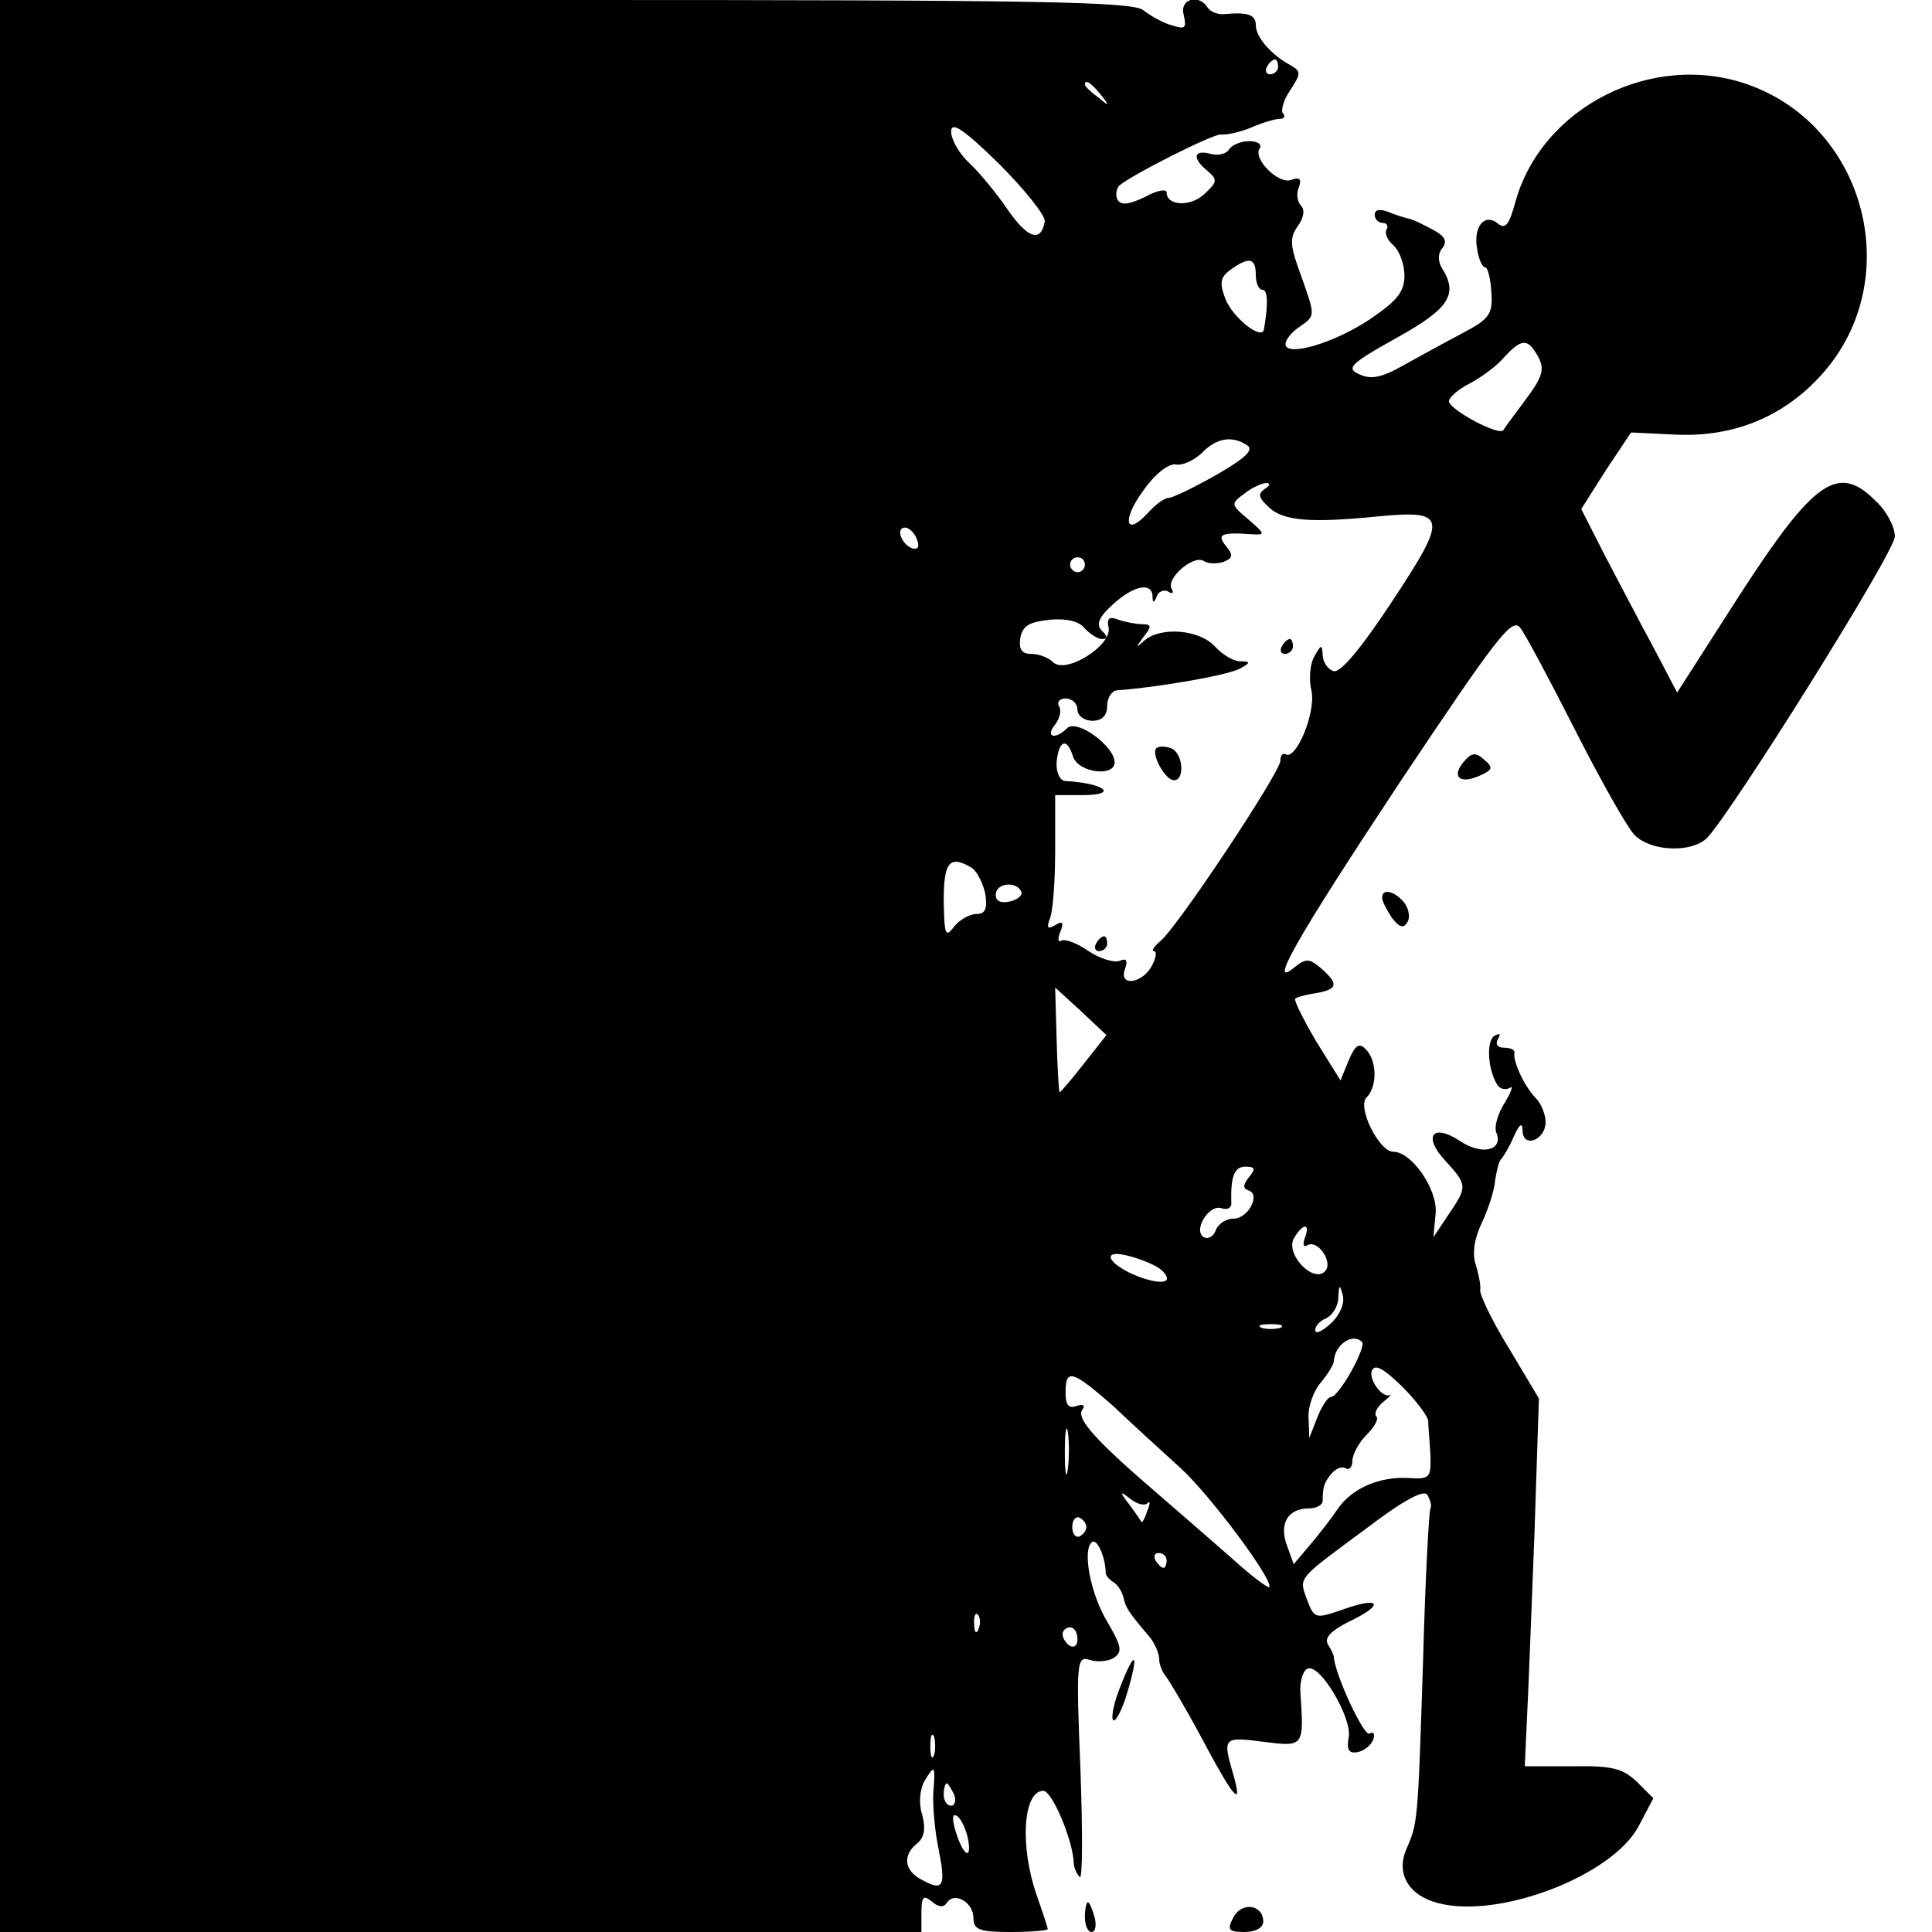 <?xml version="1.0" standalone="no"?>
<!DOCTYPE svg PUBLIC "-//W3C//DTD SVG 20010904//EN"
 "http://www.w3.org/TR/2001/REC-SVG-20010904/DTD/svg10.dtd">
<svg version="1.0" xmlns="http://www.w3.org/2000/svg"
 width="260pt" height="260pt" viewBox="0 0 260 260"
 preserveAspectRatio="xMidYMid meet">
<g transform="translate(0,260) scale(0.1,-0.1)"
fill="#000000" stroke="none">
<path d="M0 1300 l0 -1300 620 0 620 0 0 26 c0 22 3 24 14 15 9 -8 16 -8 20
-2 10 16 36 1 36 -20 0 -16 8 -19 50 -19 28 0 50 2 50 4 0 2 -7 23 -15 46 -23
66 -18 140 9 140 12 0 40 -67 41 -97 0 -6 4 -15 8 -19 4 -4 4 61 1 145 -6 146
-5 153 13 147 10 -3 24 -2 32 3 12 8 10 16 -8 47 -24 39 -35 100 -21 109 7 4
18 -22 18 -42 0 -3 5 -9 10 -12 6 -3 12 -13 14 -21 3 -14 7 -20 36 -54 6 -8
12 -21 12 -29 0 -7 4 -17 9 -23 4 -5 25 -40 46 -79 45 -85 58 -100 45 -54 -15
51 -14 52 40 45 55 -7 55 -7 50 66 -1 14 3 29 9 32 16 10 61 -66 56 -92 -3
-17 0 -22 12 -20 9 2 18 9 21 17 3 8 0 11 -5 8 -7 -5 -46 78 -48 103 0 3 -4
11 -8 17 -5 9 4 18 27 30 49 23 45 35 -4 18 -40 -14 -41 -14 -51 12 -11 31
-15 26 81 97 50 38 77 52 81 44 4 -7 6 -15 4 -18 -2 -3 -7 -97 -10 -208 -7
-218 -7 -215 -23 -252 -13 -32 4 -61 43 -71 81 -22 234 36 270 103 l20 38 -22
22 c-19 18 -33 22 -87 21 l-64 0 3 66 c2 36 6 148 10 247 l6 182 -40 67 c-23
37 -40 73 -39 79 1 6 -2 21 -6 34 -5 15 -2 35 8 56 9 19 17 44 18 57 2 13 5
26 8 29 3 3 11 16 17 30 8 18 12 20 12 8 1 -24 31 -12 31 12 0 10 -6 25 -13
32 -15 15 -31 49 -29 61 1 4 -5 7 -14 7 -9 0 -12 5 -8 12 4 7 3 8 -5 4 -11 -7
-9 -45 4 -66 4 -6 11 -7 17 -4 5 4 2 -5 -7 -20 -9 -14 -15 -33 -11 -41 9 -24
-21 -30 -50 -10 -37 24 -49 5 -19 -27 30 -33 30 -35 4 -73 l-20 -30 3 32 c3
32 -32 83 -57 83 -19 0 -49 60 -36 73 15 15 14 50 -1 65 -9 9 -14 6 -23 -15
l-11 -27 -33 53 c-17 29 -30 55 -28 57 2 2 13 5 25 7 32 5 34 12 12 32 -17 15
-22 16 -37 4 -38 -32 -1 34 142 250 129 193 150 221 161 206 7 -9 40 -71 74
-138 34 -67 70 -131 80 -141 22 -22 76 -24 97 -4 33 34 253 385 253 406 0 13
-11 34 -25 47 -51 52 -83 30 -184 -126 l-84 -131 -32 61 c-18 33 -47 89 -65
123 l-32 63 33 52 34 51 62 -3 c75 -3 140 23 190 76 119 125 68 337 -94 395
-129 46 -279 -30 -314 -159 -8 -29 -13 -36 -23 -28 -18 15 -34 -4 -28 -35 2
-13 7 -24 11 -24 3 0 7 -15 8 -33 2 -30 -2 -36 -40 -56 -23 -12 -59 -32 -79
-43 -28 -16 -43 -19 -58 -12 -19 8 -14 14 49 49 72 40 84 59 61 95 -5 9 -5 19
1 26 7 9 4 16 -13 25 -13 7 -27 14 -33 15 -5 1 -18 5 -27 9 -11 4 -18 3 -18
-4 0 -6 5 -11 11 -11 5 0 8 -4 5 -9 -3 -5 1 -14 9 -21 8 -7 15 -25 15 -41 0
-22 -10 -34 -47 -59 -48 -32 -113 -51 -113 -33 0 6 9 17 20 24 20 14 20 14 2
65 -16 43 -17 53 -6 69 9 12 10 23 5 28 -5 5 -7 16 -3 25 4 11 1 14 -10 10
-17 -7 -52 28 -43 42 4 6 -3 10 -14 10 -11 0 -23 -5 -27 -11 -3 -6 -15 -9 -25
-6 -23 6 -25 -6 -4 -23 14 -12 13 -15 -4 -31 -19 -18 -51 -16 -51 2 0 5 -13 3
-29 -6 -21 -10 -32 -12 -37 -4 -3 6 -2 14 2 19 19 16 127 70 137 69 7 -1 25 3
40 9 16 7 33 12 39 12 6 0 8 3 5 7 -4 3 0 18 9 31 15 23 15 26 1 34 -26 14
-47 38 -47 54 0 14 -10 18 -42 15 -9 -1 -19 3 -23 9 -12 19 -38 11 -32 -10 4
-18 2 -20 -16 -14 -12 3 -29 13 -38 20 -13 12 -143 14 -777 14 l-762 0 0
-1300z m1720 1210 c0 -5 -5 -10 -11 -10 -5 0 -7 5 -4 10 3 6 8 10 11 10 2 0 4
-4 4 -10z m-239 -37 c13 -16 12 -17 -3 -4 -10 7 -18 15 -18 17 0 8 8 3 21 -13z
m-75 -171 c-5 -29 -23 -23 -50 16 -15 22 -38 50 -51 62 -14 13 -25 32 -25 43
0 14 16 4 64 -43 35 -35 63 -70 62 -78z m284 -72 c0 -11 4 -20 9 -20 7 0 8
-18 2 -53 -2 -16 -42 15 -52 41 -8 21 -7 29 7 39 25 18 34 16 34 -7z m380
-110 c9 -17 6 -27 -17 -58 -15 -20 -29 -39 -30 -41 -6 -8 -73 28 -73 39 0 5
12 16 28 24 15 8 36 23 46 35 24 26 32 26 46 1z m-392 -119 c10 -6 -1 -17 -41
-40 -30 -17 -59 -31 -64 -31 -6 0 -18 -9 -28 -20 -30 -33 -36 -11 -7 29 16 23
34 37 44 36 9 -2 24 5 35 15 20 21 41 24 61 11z m24 -59 c-10 -7 -8 -12 6 -25
19 -18 56 -21 146 -12 94 9 95 0 19 -115 -43 -65 -70 -97 -79 -93 -8 3 -14 13
-14 22 -1 14 -2 14 -11 -2 -6 -10 -8 -31 -4 -47 6 -29 -21 -94 -35 -85 -4 2
-7 -2 -7 -9 0 -15 -139 -225 -162 -243 -8 -7 -12 -13 -8 -13 4 0 3 -9 -3 -20
-13 -24 -45 -28 -36 -4 4 11 2 15 -7 11 -8 -3 -27 3 -42 13 -16 11 -32 17 -37
14 -4 -3 -5 3 -1 12 5 13 3 15 -7 9 -10 -6 -12 -4 -7 9 4 10 7 51 7 92 l0 74
37 0 c49 0 30 16 -24 19 -7 1 -12 12 -11 26 3 29 14 33 22 7 7 -22 56 -28 56
-8 0 22 -51 59 -64 46 -16 -16 -30 -12 -16 5 6 8 9 19 5 25 -3 5 1 10 9 10 9
0 16 -7 16 -15 0 -8 9 -15 20 -15 13 0 20 7 20 20 0 11 6 20 13 21 56 4 154
21 167 30 13 7 13 9 -1 9 -9 0 -24 9 -34 20 -21 23 -73 27 -95 8 -12 -11 -12
-10 -1 5 11 14 11 17 -2 17 -8 0 -23 3 -32 6 -12 5 -16 2 -13 -11 4 -24 -58
-63 -75 -46 -6 6 -19 11 -29 11 -13 0 -17 6 -15 21 3 17 12 22 40 25 22 2 40
-2 47 -12 7 -7 17 -14 23 -14 8 0 8 3 0 11 -8 8 -5 18 14 35 28 26 53 31 54
12 0 -10 2 -10 6 0 2 6 10 9 15 6 6 -4 8 -2 5 3 -9 14 29 47 43 38 6 -4 18 -4
27 -1 12 5 13 9 3 21 -13 16 -7 19 35 16 18 -1 18 0 -5 20 -24 20 -24 21 -5
35 10 8 24 14 29 14 6 0 5 -4 -2 -8z m-468 -68 c4 -10 1 -14 -6 -12 -15 5 -23
28 -10 28 5 0 13 -7 16 -16z m226 -34 c0 -5 -4 -10 -10 -10 -5 0 -10 5 -10 10
0 6 5 10 10 10 6 0 10 -4 10 -10z m-152 -408 c7 -5 15 -21 18 -35 3 -20 0 -27
-12 -27 -9 0 -23 -8 -30 -17 -12 -16 -13 -11 -14 35 0 52 8 62 38 44z m66 -31
c3 -5 -3 -11 -14 -14 -13 -3 -20 0 -20 9 0 15 26 19 34 5z m85 -232 c-17 -22
-32 -39 -33 -39 -1 0 -3 32 -4 70 l-2 71 35 -32 34 -32 -30 -38z m222 -153
c-8 -10 -9 -15 -1 -18 17 -5 0 -38 -20 -38 -10 0 -21 -7 -24 -16 -3 -8 -10
-12 -16 -9 -15 9 7 45 24 39 8 -3 14 1 13 8 -1 34 4 48 19 48 13 0 14 -3 5
-14z m75 -82 c-3 -8 -2 -13 3 -10 14 9 36 -23 24 -35 -16 -16 -53 23 -42 44
12 21 23 22 15 1z m-192 -44 c16 -16 1 -20 -32 -8 -43 17 -52 39 -10 27 18 -5
36 -13 42 -19z m227 -71 c-12 -11 -21 -15 -21 -9 0 6 7 13 15 16 8 4 16 16 16
28 1 18 2 18 6 3 3 -11 -4 -27 -16 -38z m-68 -6 c-7 -2 -19 -2 -25 0 -7 3 -2
5 12 5 14 0 19 -2 13 -5z m110 -19 c6 -7 -31 -74 -42 -74 -4 0 -12 -12 -18
-27 l-11 -28 -1 27 c-1 15 7 37 17 48 9 11 17 24 17 28 1 22 25 39 38 26z m89
-106 c0 -7 2 -28 3 -46 1 -31 -1 -33 -30 -31 -39 2 -76 -14 -95 -42 -8 -12
-25 -34 -37 -48 l-22 -26 -9 25 c-11 29 1 50 29 50 11 0 19 5 19 10 0 19 2 25
12 37 6 7 14 10 19 7 5 -3 9 2 9 10 0 9 9 25 19 35 11 11 17 22 13 25 -3 4 1
12 9 19 8 6 12 11 10 10 -10 -6 -29 20 -25 32 4 10 15 4 40 -20 19 -19 35 -40
36 -47z m-424 20 c25 -24 66 -61 90 -83 40 -36 127 -153 120 -161 -2 -1 -24
15 -48 37 -25 22 -70 61 -100 87 -84 72 -111 102 -104 114 5 7 2 9 -7 6 -11
-4 -15 1 -15 18 0 33 9 30 64 -18z m-61 -85 c-2 -16 -4 -5 -4 22 0 28 2 40 4
28 2 -13 2 -35 0 -50z m107 -46 c4 4 4 -1 0 -10 -3 -10 -7 -17 -8 -15 -1 2 -8
12 -16 23 -14 18 -13 19 1 8 9 -7 19 -10 23 -6z m-82 -32 c0 -5 -5 -11 -10
-13 -5 -1 -9 4 -9 13 0 9 4 14 9 13 5 -2 10 -8 10 -13z m108 -45 c0 -5 -2 -10
-4 -10 -3 0 -8 5 -11 10 -3 6 -1 10 4 10 6 0 11 -4 11 -10z m-253 -92 c-3 -8
-6 -5 -6 6 -1 11 2 17 5 13 3 -3 4 -12 1 -19z m133 -14 c0 -8 -4 -12 -10 -9
-5 3 -10 10 -10 16 0 5 5 9 10 9 6 0 10 -7 10 -16z m-193 -156 c-3 -7 -5 -2
-5 12 0 14 2 19 5 13 2 -7 2 -19 0 -25z m-1 -50 c-1 -18 2 -52 7 -76 10 -50 7
-58 -22 -42 -24 12 -27 33 -7 49 10 8 12 20 7 39 -5 15 -3 34 3 45 14 23 15
22 12 -15z m28 -3 c3 -8 1 -15 -4 -15 -6 0 -10 7 -10 15 0 8 2 15 4 15 2 0 6
-7 10 -15z m19 -61 c5 -30 -8 -20 -18 15 -4 15 -3 21 3 17 5 -3 12 -17 15 -32z"/>
<path d="M1725 1730 c-3 -5 -1 -10 4 -10 6 0 11 5 11 10 0 6 -2 10 -4 10 -3 0
-8 -4 -11 -10z"/>
<path d="M1556 1593 c-7 -8 12 -43 24 -43 15 0 12 37 -4 43 -8 3 -17 3 -20 0z"/>
<path d="M1475 1330 c-3 -5 -1 -10 4 -10 6 0 11 5 11 10 0 6 -2 10 -4 10 -3 0
-8 -4 -11 -10z"/>
<path d="M1970 1575 c-17 -20 -6 -31 21 -19 18 8 19 11 6 22 -11 10 -17 9 -27
-3z"/>
<path d="M1860 1392 c0 -5 6 -16 13 -27 10 -13 16 -15 21 -6 4 6 2 18 -4 26
-13 16 -30 20 -30 7z"/>
<path d="M1508 331 c-9 -22 -13 -42 -10 -46 3 -3 12 13 19 37 16 54 11 60 -9
9z"/>
<path d="M1460 20 c0 -11 4 -20 9 -20 5 0 7 9 4 20 -3 11 -7 20 -9 20 -2 0 -4
-9 -4 -20z"/>
<path d="M1660 20 c-9 -17 -7 -20 15 -20 15 0 25 6 25 14 0 23 -29 27 -40 6z"/>
</g>
</svg>
